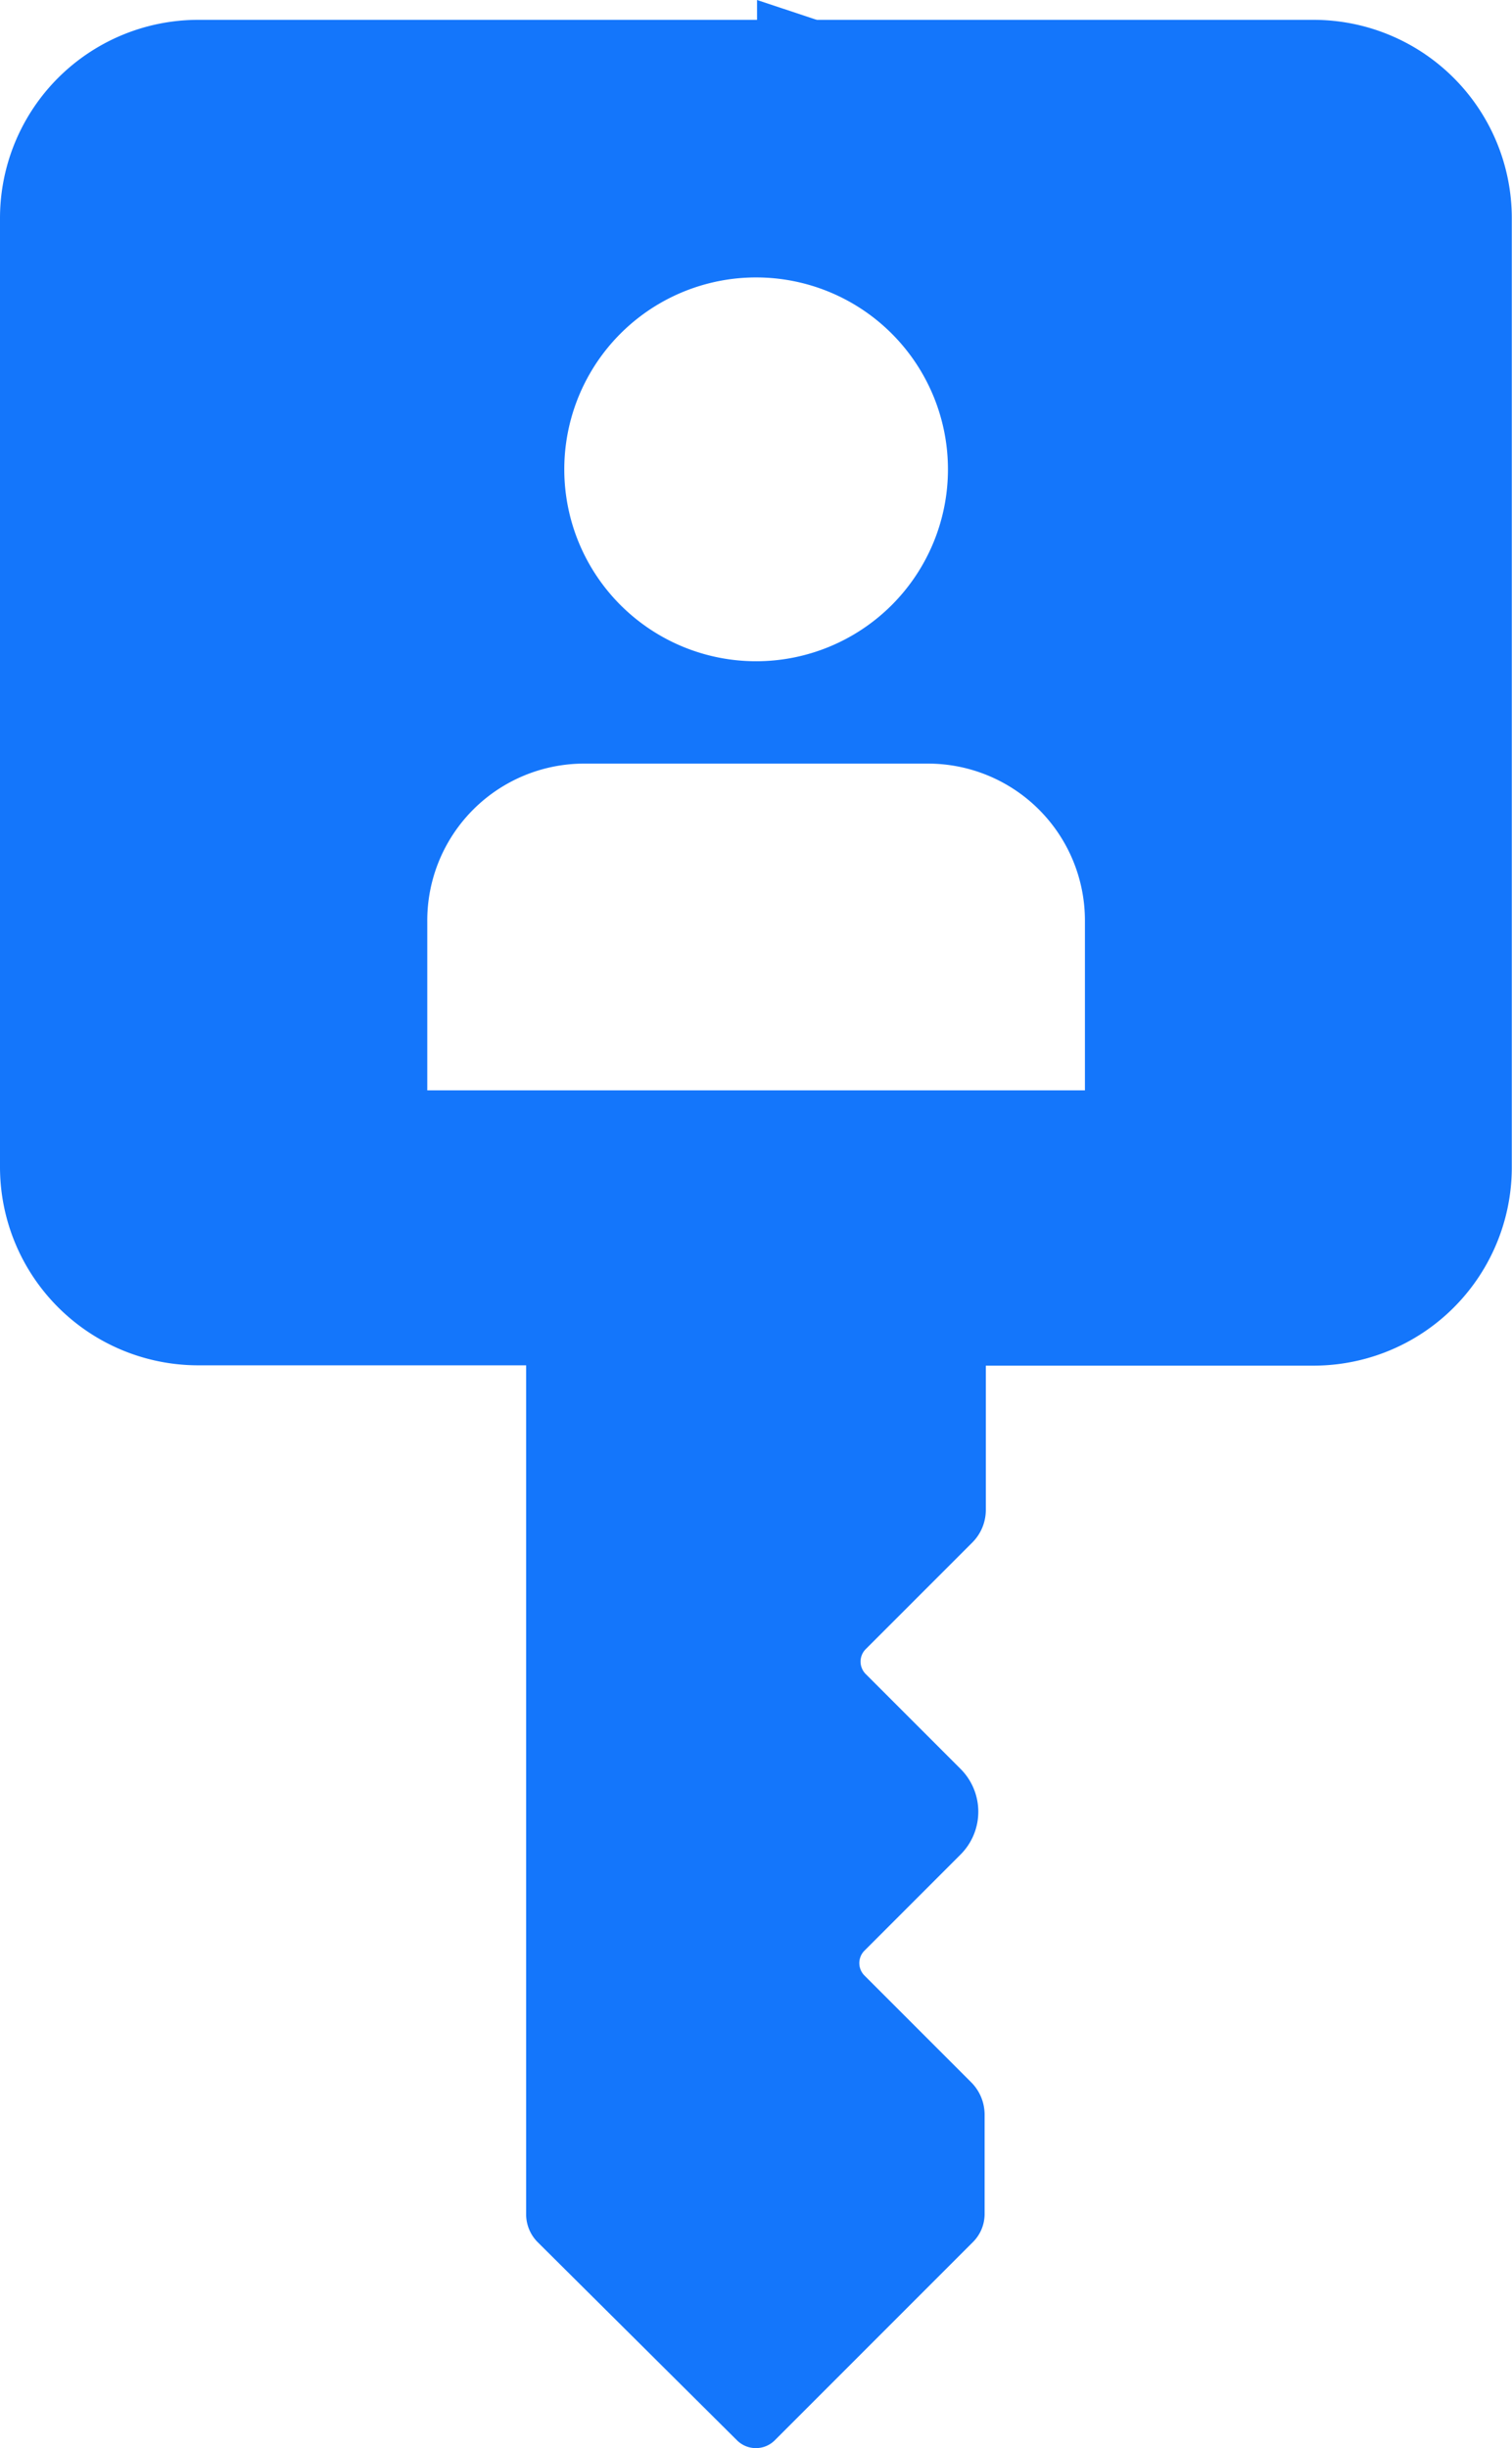 <svg xmlns="http://www.w3.org/2000/svg" width="37.652" height="60.939" viewBox="0 0 37.652 60.939">
  <g id="Group_81" data-name="Group 81" transform="translate(-13)">
    <g id="Group_28" data-name="Group 28" transform="translate(0 0)">
      <path id="Path_45" data-name="Path 45" d="M52,14.5v5.791l8.687-2.9Z" transform="translate(-20.148 -14.5)" fill="#1476fb"/>
      <path id="Path_83" data-name="Path 83" d="M19.49,5.937V29.555a4.937,4.937,0,0,0,4.937,4.937h8.165V55.624a.983.983,0,0,0,.284.691l4.968,4.937a.666.666,0,0,0,.938,0l4.937-4.937a.988.988,0,0,0,.29-.7V53.149a1.142,1.142,0,0,0-.339-.815L41.016,49.68a.438.438,0,0,1,0-.617l2.395-2.395a1.506,1.506,0,0,0,0-2.129l-2.364-2.364a.438.438,0,0,1,0-.617L43.7,38.905a1.147,1.147,0,0,0,.339-.815V34.5H52.2a4.937,4.937,0,0,0,4.937-4.937V5.937A4.937,4.937,0,0,0,52.2,1H24.433A4.937,4.937,0,0,0,19.49,5.931ZM38.319,7.412a4.777,4.777,0,1,1-4.777,4.777h0A4.776,4.776,0,0,1,38.319,7.412ZM30.13,23.458A3.907,3.907,0,0,1,34,19.514h8.6a3.907,3.907,0,0,1,3.907,3.907h0v4.227H30.13Z" transform="translate(-6.49 -0.506)" fill="#1476fb"/>
    </g>
  </g>
</svg>

